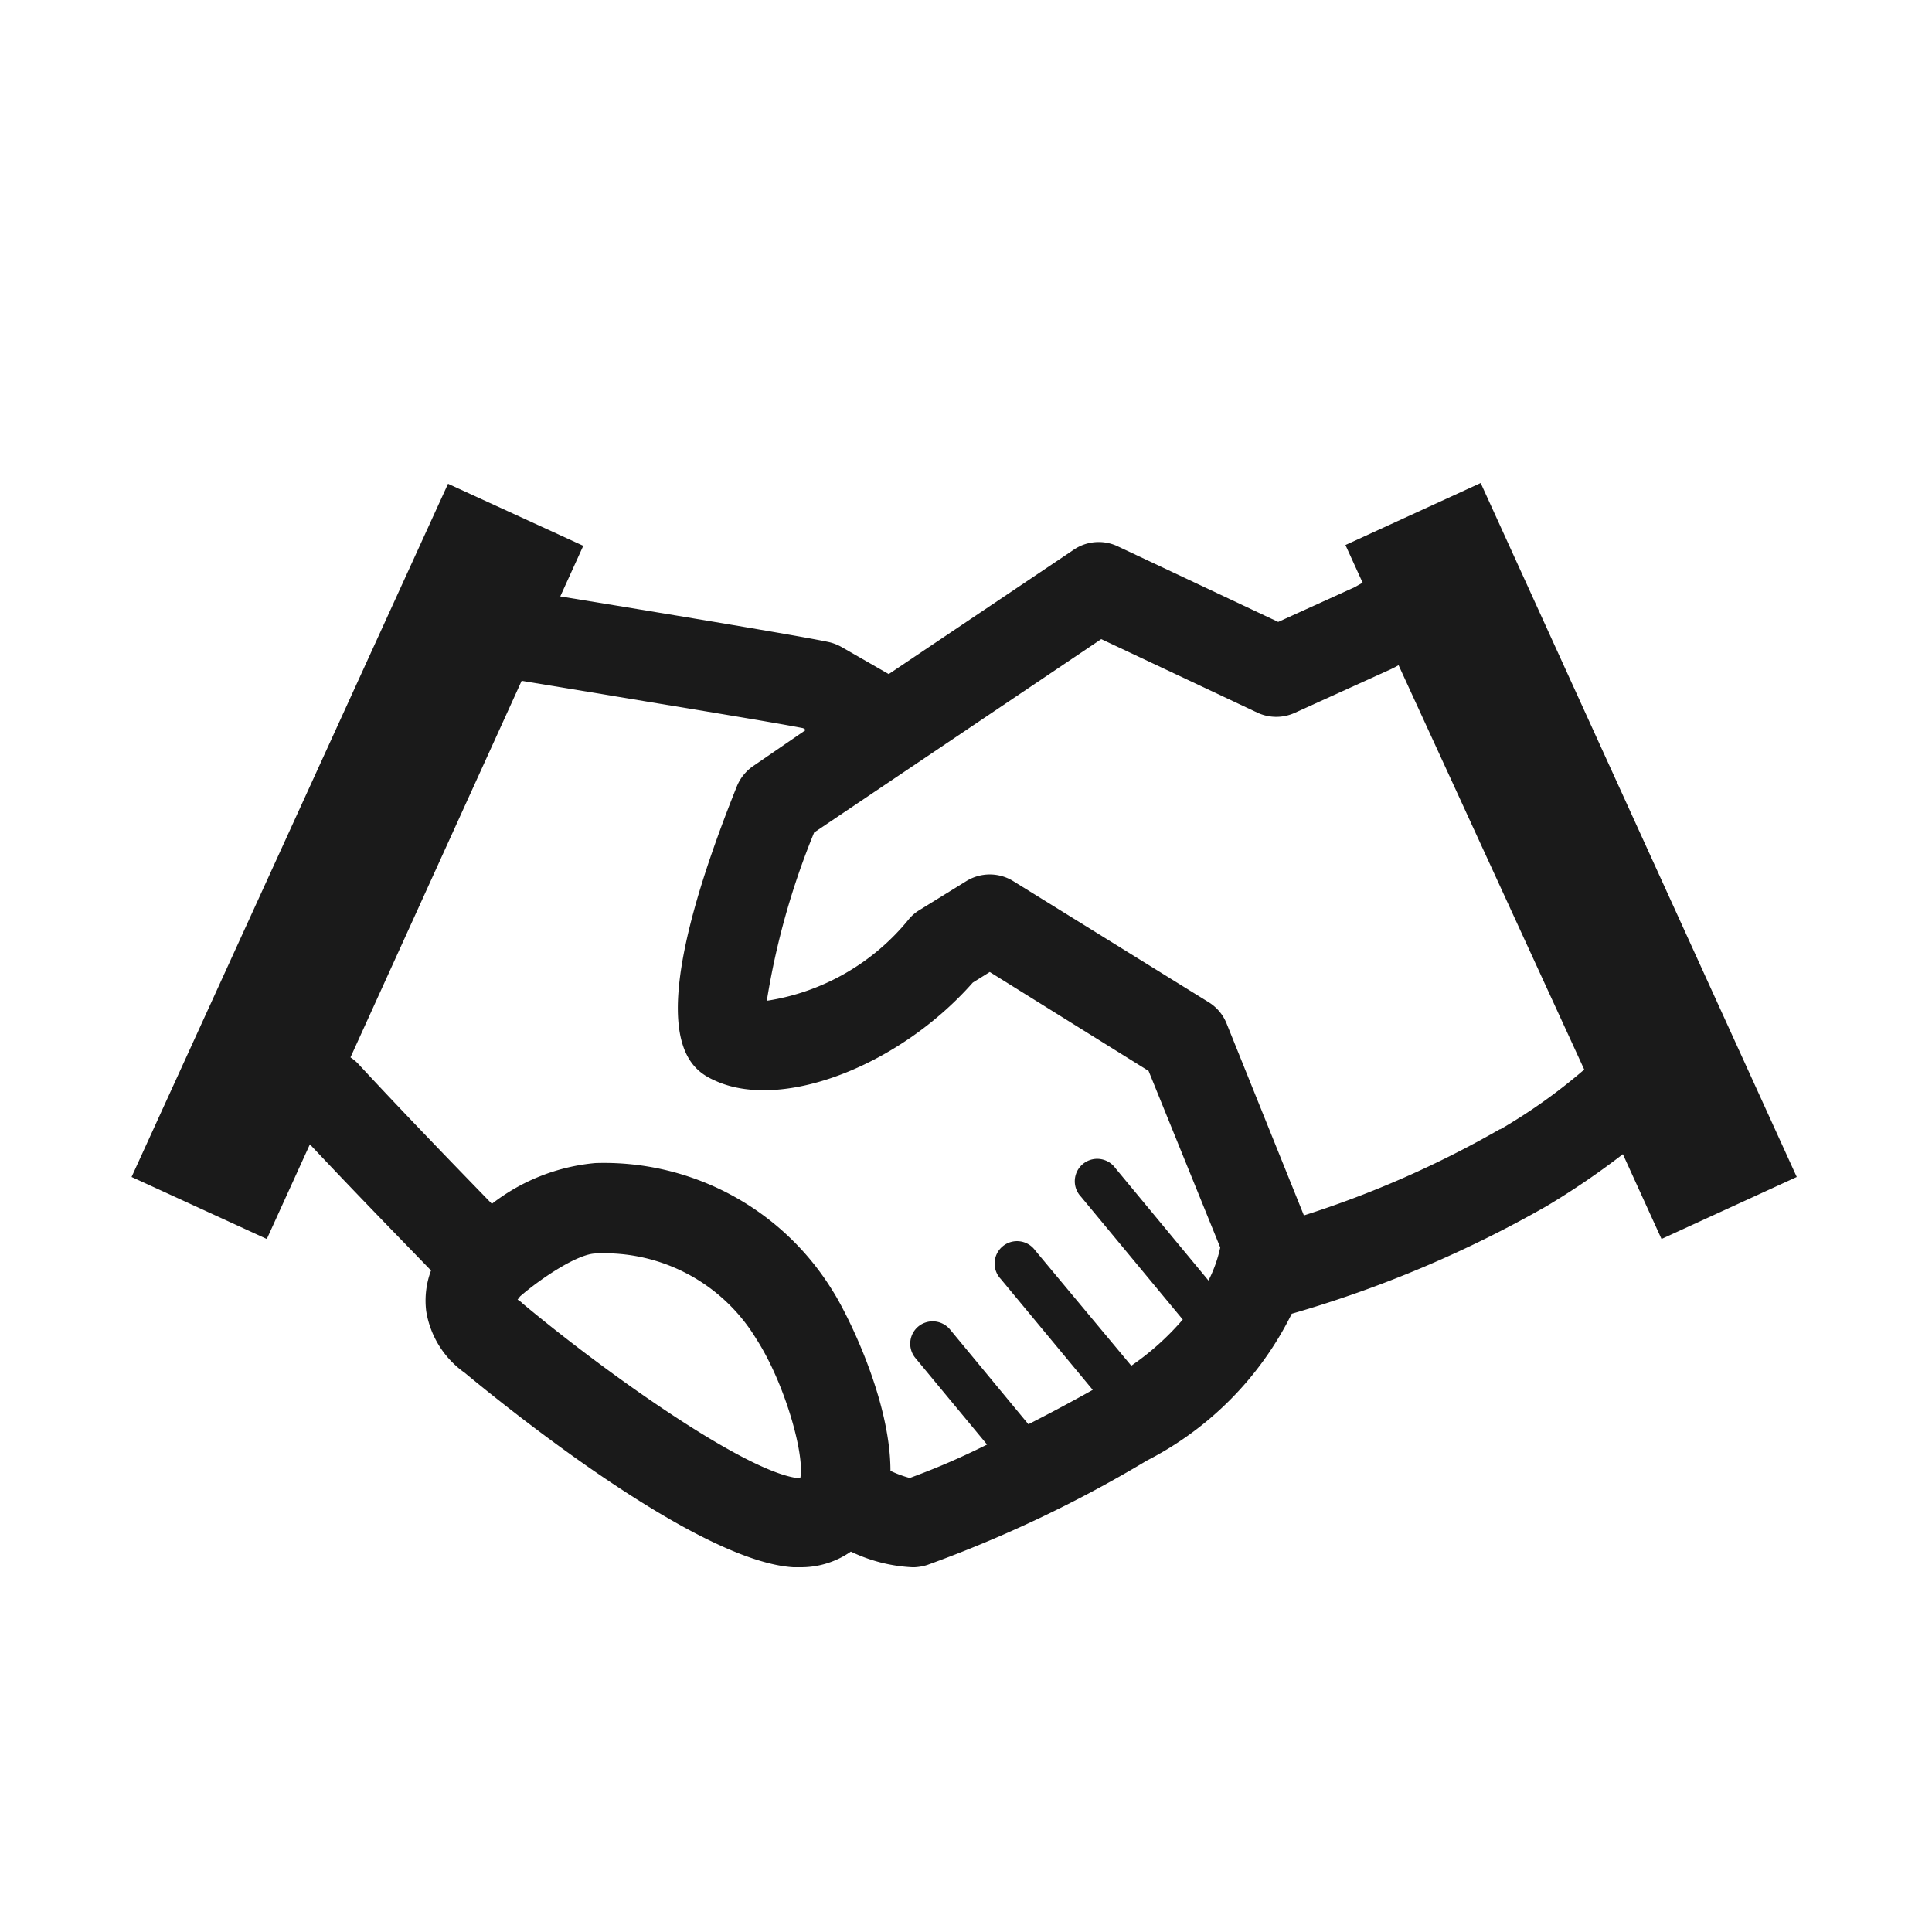 <svg xmlns="http://www.w3.org/2000/svg" viewBox="0 0 100 100"><defs><style>.cls-1{fill:#1a1a1a;}</style></defs><g id="レイヤー_2" data-name="レイヤー 2"><path class="cls-1" d="M93,60.92,76.64,25l-7,3.21.89,1.95-.43.24-3.94,1.79-8.3-3.91a2.3,2.3,0,0,0-2.28.17L46,34.89l-2.44-1.4a2.44,2.44,0,0,0-.63-.25c-1-.22-5-.9-11.06-1.9L29,30.87l1.19-2.62-7-3.21L6.81,60.92l7,3.21,2.23-4.9c2.26,2.41,4.79,5,6.27,6.53a4.44,4.44,0,0,0-.25,2.1,4.84,4.84,0,0,0,2,3.2c2.17,1.8,12,9.75,17,10.06h.37a4.49,4.49,0,0,0,2.61-.81,8.25,8.25,0,0,0,3.17.81h.13A2.59,2.59,0,0,0,48,81a65.27,65.27,0,0,0,11.36-5.4A17,17,0,0,0,66.86,68a60.3,60.3,0,0,0,13.19-5.57A40.43,40.43,0,0,0,84,59.74l2,4.39Zm-66,6.5a1.13,1.13,0,0,0-.21-.15l0,0,.13-.17c1.07-.93,3-2.22,3.93-2.22a9.18,9.18,0,0,1,8.3,4.43c1.47,2.28,2.52,6,2.27,7.21-2.65-.19-10-5.4-14.38-9.06m31.54,3.26-5-6a1.16,1.16,0,1,0-1.78,1.48l4.76,5.74c-1.21.68-2.33,1.27-3.33,1.78l-4.06-4.91a1.17,1.17,0,0,0-1.64-.15,1.16,1.16,0,0,0-.15,1.63l3.71,4.48c-2,1-3.42,1.51-4,1.73a5.9,5.9,0,0,1-1-.37c0-3.69-2.25-8.16-3-9.33A13.88,13.88,0,0,0,30.81,60.2a10.22,10.22,0,0,0-5.35,2.11c-1.71-1.76-4.62-4.76-6.94-7.27a2.24,2.24,0,0,0-.38-.31L27,35.24l4.12.68c4,.67,9,1.48,10.45,1.77l.14.09L39,39.64a2.35,2.35,0,0,0-.86,1.06c-5.38,13.42-2.28,14.73-1,15.29,3.48,1.47,9.45-.87,13.21-5.13l.88-.55,8.22,5.12,3.71,9.14a7,7,0,0,1-.61,1.71l-4.82-5.82a1.16,1.16,0,1,0-1.78,1.48l5.27,6.36a13.83,13.83,0,0,1-2.65,2.38M77.63,58.45a52,52,0,0,1-10.14,4.46l-4-9.93a2.3,2.3,0,0,0-.92-1.1L52.45,45.61a2.31,2.31,0,0,0-2.44,0L47.6,47.1a2.16,2.16,0,0,0-.56.48,11.77,11.77,0,0,1-7.35,4.22,39.24,39.24,0,0,1,2.45-8.71L57,33.08l8.09,3.81a2.31,2.31,0,0,0,1.94,0l5-2.27.18-.09.18-.1L82,55.36a28.67,28.67,0,0,1-4.34,3.09"/></g></svg>